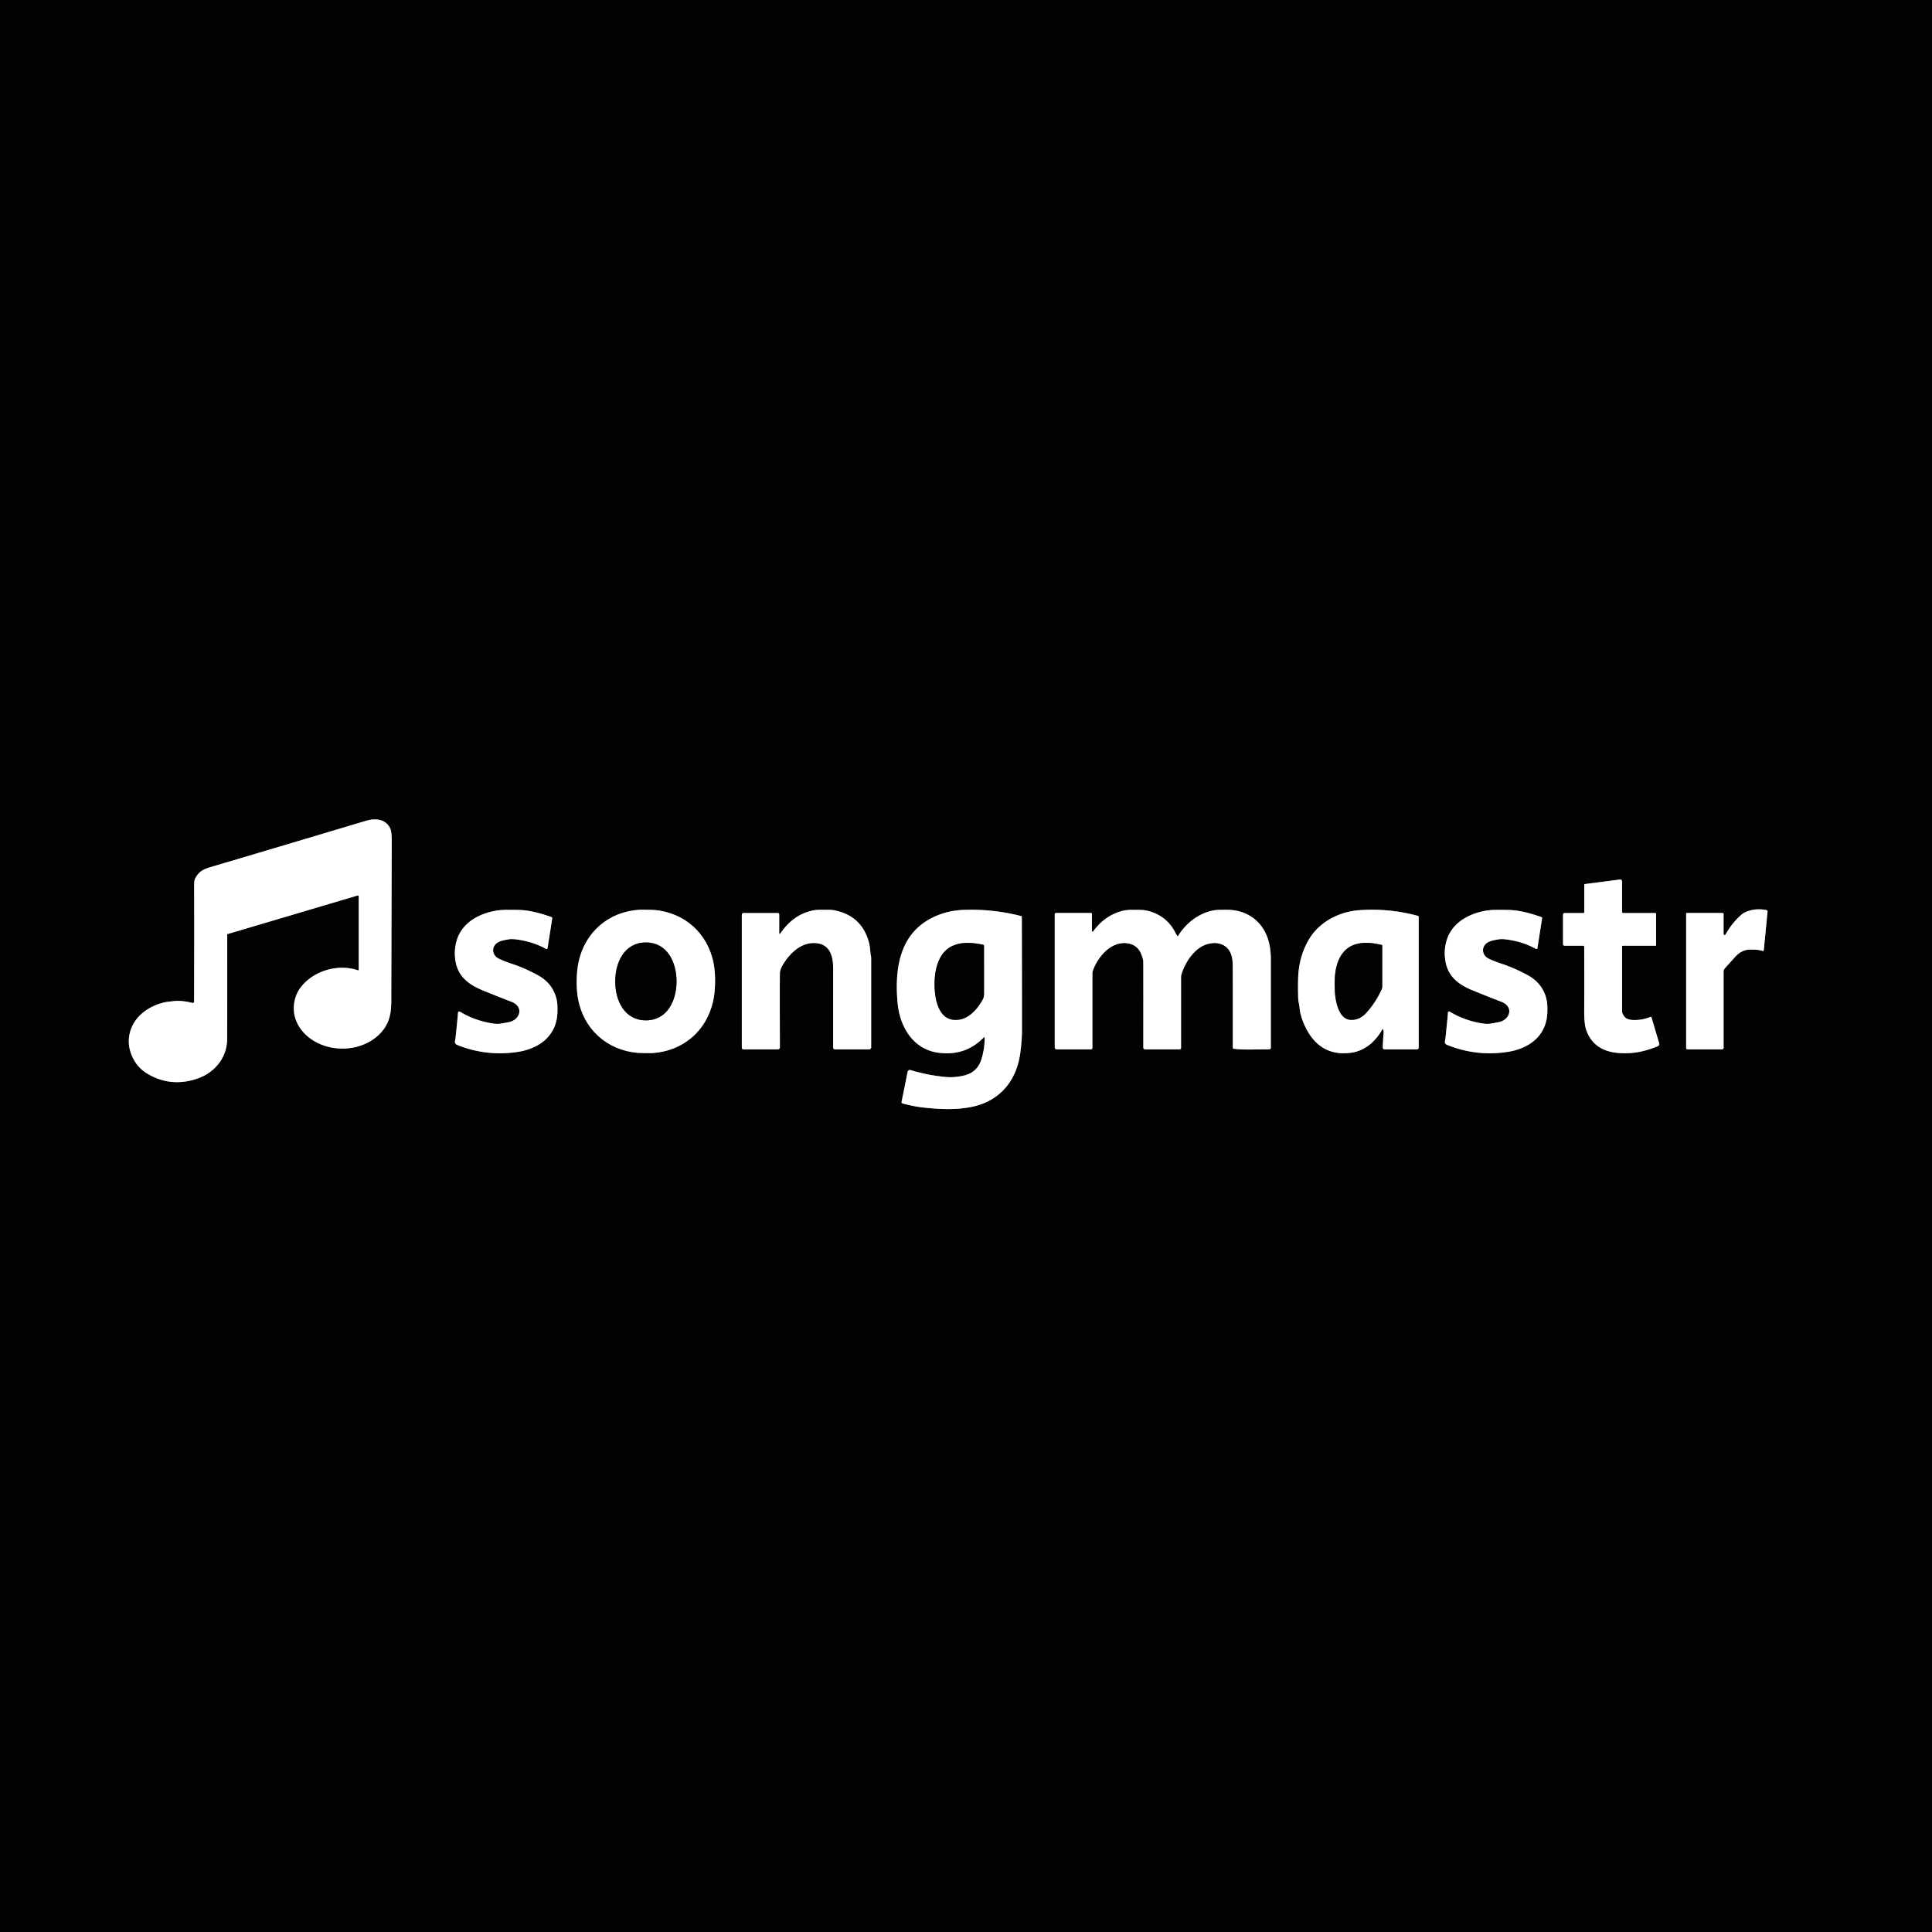 <?xml version="1.0" encoding="UTF-8" standalone="no"?>
<!DOCTYPE svg PUBLIC "-//W3C//DTD SVG 1.1//EN" "http://www.w3.org/Graphics/SVG/1.1/DTD/svg11.dtd">
<svg xmlns="http://www.w3.org/2000/svg" version="1.1" viewBox="0.00 0.00 1374.00 1374.00">
<rect x="0.00" y="0.00" width="1374.00" height="1374.00" fill="#333333" stroke="none"/>
<g stroke-width="2.00" fill="none" stroke-linecap="butt">
<path stroke="#818181" vector-effect="non-scaling-stroke" d="
  M 254.59 690.07
  C 242.70 686.04 228.46 688.99 219.01 696.88
  Q 212.76 702.11 210.55 708.21
  C 205.67 721.69 212.42 734.43 224.71 741.09
  C 239.94 749.34 261.29 746.57 272.26 732.79
  C 277.43 726.30 278.25 719.18 278.27 711.82
  Q 278.49 624.57 278.58 599.14
  Q 278.61 591.72 277.64 589.47
  C 274.63 582.53 267.11 581.71 260.48 583.69
  Q 191.03 604.46 149.45 616.75
  C 144.11 618.33 141.46 620.05 138.99 624.40
  C 138.11 625.95 138.10 628.08 138.10 630.00
  Q 138.17 674.89 138.05 712.32
  A 1.00 1.00 0.0 0 1 136.77 713.28
  Q 133.15 712.26 128.38 711.86
  Q 126.30 711.69 123.15 712.03
  Q 118.74 712.50 117.91 712.67
  C 106.64 714.95 96.24 722.05 92.82 732.87
  Q 89.85 742.28 94.16 751.63
  Q 97.76 759.42 104.89 763.64
  Q 121.69 773.57 140.58 766.98
  Q 149.57 763.85 155.28 756.72
  Q 161.49 748.96 161.55 738.48
  Q 161.64 721.48 161.59 664.61
  A 0.36 0.34 82.5 0 1 161.84 664.27
  L 254.42 636.83
  A 0.56 0.56 0.0 0 1 255.14 637.37
  L 255.14 689.67
  A 0.42 0.41 -80.6 0 1 254.59 690.07"
/>
<path stroke="#818181" vector-effect="non-scaling-stroke" d="
  M 1177.79 672.18
  L 1177.79 649.92
  A 0.60 0.60 0.0 0 0 1177.19 649.32
  L 1154.19 649.32
  A 0.60 0.60 0.0 0 1 1153.59 648.72
  L 1153.59 626.88
  A 1.39 1.38 86.2 0 0 1152.03 625.50
  L 1127.30 628.71
  A 0.69 0.68 86.7 0 0 1126.70 629.39
  L 1126.70 648.79
  A 0.53 0.53 0.0 0 1 1126.17 649.32
  L 1112.72 649.32
  A 1.13 1.13 0.0 0 0 1111.59 650.45
  L 1111.59 671.47
  A 1.08 1.08 0.0 0 0 1112.67 672.55
  L 1125.82 672.55
  A 0.84 0.84 0.0 0 1 1126.66 673.39
  Q 1126.74 708.75 1126.66 717.46
  Q 1126.57 727.70 1127.91 731.90
  C 1131.31 742.52 1139.44 747.79 1150.43 748.80
  C 1160.65 749.73 1169.45 747.96 1178.92 744.06
  A 1.79 1.78 -19.6 0 0 1179.95 741.90
  L 1174.50 723.49
  A 0.48 0.48 0.0 0 0 1173.85 723.19
  Q 1167.58 725.76 1160.89 725.38
  C 1157.09 725.16 1154.91 723.70 1153.69 720.14
  A 1.78 1.69 37.2 0 1 1153.60 719.59
  L 1153.60 673.15
  A 0.59 0.58 -90.0 0 1 1154.18 672.56
  L 1177.41 672.56
  A 0.38 0.38 0.0 0 0 1177.79 672.18"
/>
<path stroke="#818181" vector-effect="non-scaling-stroke" d="
  M 1225.07 649.31
  L 1199.68 649.31
  A 0.53 0.53 0.0 0 0 1199.15 649.84
  L 1199.15 745.27
  A 1.04 1.03 0.0 0 0 1200.19 746.30
  L 1224.59 746.30
  A 1.19 1.18 -0.0 0 0 1225.78 745.12
  L 1225.78 691.11
  A 3.84 3.81 66.3 0 1 1226.77 688.54
  Q 1234.33 680.16 1234.62 679.86
  Q 1239.12 675.30 1244.81 675.33
  C 1248.28 675.35 1250.43 675.35 1253.48 676.27
  A 0.71 0.70 10.8 0 0 1254.38 675.66
  L 1257.05 648.25
  A 0.94 0.93 -81.9 0 0 1256.30 647.24
  Q 1247.58 645.53 1240.35 649.17
  A 6.15 6.10 -78.0 0 0 1239.16 649.95
  Q 1232.12 655.79 1227.17 664.59
  A 0.75 0.75 0.0 0 1 1225.76 664.22
  L 1225.76 650.00
  A 0.69 0.69 0.0 0 0 1225.07 649.31"
/>
<path stroke="#818181" vector-effect="non-scaling-stroke" d="
  M 389.40 674.34
  L 392.73 653.15
  A 0.86 0.86 0.0 0 0 392.17 652.21
  Q 378.47 647.35 369.26 647.15
  Q 358.81 646.93 355.51 647.29
  C 342.70 648.71 329.30 655.16 325.07 668.03
  Q 322.61 675.49 323.96 683.52
  C 325.83 694.70 333.52 700.31 343.40 704.35
  Q 357.40 710.06 363.61 712.39
  C 372.89 715.88 370.00 725.34 361.74 726.98
  Q 359.37 727.45 355.63 728.05
  Q 353.45 728.40 349.47 727.73
  Q 337.21 725.65 327.03 719.46
  A 0.85 0.84 17.6 0 0 325.75 720.12
  Q 325.45 724.18 323.96 738.26
  C 323.73 740.45 322.51 742.08 325.53 743.27
  Q 346.02 751.40 367.91 748.14
  C 383.56 745.81 396.09 736.58 396.44 719.52
  Q 396.53 714.68 396.17 712.49
  Q 394.04 699.78 382.25 693.42
  Q 372.98 688.41 364.28 685.53
  Q 358.57 683.64 354.60 681.71
  C 350.64 679.77 349.39 675.00 352.32 671.62
  C 354.44 669.16 358.67 668.58 361.93 668.00
  Q 363.92 667.65 367.60 668.15
  Q 379.20 669.73 388.36 674.85
  A 0.71 0.70 18.7 0 0 389.40 674.34"
/>
<path stroke="#818181" vector-effect="non-scaling-stroke" d="
  M 410.14 697.22
  Q 410.03 704.48 411.08 710.23
  C 415.02 731.74 431.44 746.84 453.50 748.77
  Q 454.35 748.84 458.58 748.91
  Q 462.80 748.97 463.66 748.92
  C 485.76 747.66 502.63 733.06 507.21 711.68
  Q 508.44 705.96 508.55 698.70
  Q 508.66 691.43 507.61 685.68
  C 503.67 664.17 487.25 649.07 465.19 647.14
  Q 464.34 647.07 460.11 647.01
  Q 455.89 646.94 455.03 646.99
  C 432.93 648.26 416.06 662.85 411.47 684.23
  Q 410.25 689.95 410.14 697.22"
/>
<path stroke="#818181" vector-effect="non-scaling-stroke" d="
  M 554.16 663.85
  L 554.16 650.26
  A 0.95 0.94 -0.0 0 0 553.21 649.32
  L 528.84 649.32
  A 1.27 1.26 0.0 0 0 527.57 650.58
  L 527.57 745.11
  A 1.18 1.17 -0.0 0 0 528.75 746.28
  L 553.20 746.28
  A 1.44 1.44 0.0 0 0 554.64 744.84
  Q 554.51 700.52 554.64 692.25
  Q 554.67 689.84 556.34 686.86
  C 561.17 678.20 570.19 669.36 581.04 670.81
  C 590.65 672.09 592.55 680.59 592.54 689.00
  Q 592.52 718.58 592.53 744.99
  A 1.30 1.29 -0.0 0 0 593.83 746.28
  L 618.15 746.28
  A 1.40 1.40 0.0 0 0 619.55 744.88
  L 619.55 681.40
  A 8.49 8.14 40.4 0 0 619.38 679.73
  C 618.76 676.72 618.90 674.00 618.14 670.95
  Q 613.40 651.83 594.29 647.57
  Q 591.98 647.05 589.74 647.07
  C 585.52 647.11 581.64 646.79 578.33 647.47
  C 567.74 649.64 560.66 655.66 554.78 664.05
  A 0.34 0.34 0.0 0 1 554.16 663.85"
/>
<path stroke="#818181" vector-effect="non-scaling-stroke" d="
  M 700.28 737.98
  Q 700.28 746.16 697.90 753.56
  Q 695.02 762.53 685.89 764.82
  Q 678.87 766.59 671.91 765.88
  Q 659.46 764.63 647.60 761.03
  A 1.65 1.65 0.0 0 0 645.50 762.28
  L 641.15 783.79
  A 0.77 0.76 -76.8 0 0 641.69 784.67
  Q 649.12 786.74 655.75 787.53
  C 668.45 789.02 680.32 789.45 691.57 787.07
  C 711.31 782.88 723.06 768.32 725.62 748.68
  Q 726.79 739.76 726.80 733.00
  Q 726.82 693.02 726.69 651.89
  A 0.36 0.36 0.0 0 0 726.42 651.54
  Q 705.75 646.23 684.76 647.13
  Q 672.26 647.67 661.49 653.48
  C 639.32 665.44 636.30 690.08 638.33 712.99
  C 639.82 729.90 649.17 746.26 667.43 748.68
  Q 686.67 751.22 699.68 737.73
  A 0.35 0.35 0.0 0 1 700.28 737.98"
/>
<path stroke="#818181" vector-effect="non-scaling-stroke" d="
  M 877.33 745.82
  C 882.88 746.65 889.99 746.37 902.65 746.26
  A 1.15 1.15 0.0 0 0 903.79 745.11
  Q 903.78 716.21 903.79 682.25
  Q 903.79 673.96 901.65 667.54
  C 897.35 654.70 886.53 647.19 873.01 647.04
  Q 866.24 646.96 863.64 647.37
  C 853.05 649.07 843.45 656.40 837.94 665.49
  A 0.47 0.46 -44.6 0 1 837.14 665.49
  Q 836.27 664.01 835.19 662.02
  C 830.72 653.78 822.62 648.61 813.72 647.30
  Q 812.09 647.06 805.87 647.05
  Q 800.96 647.05 798.07 647.83
  Q 785.40 651.28 777.43 662.45
  A 0.48 0.48 0.0 0 1 776.56 662.17
  L 776.56 649.91
  A 0.60 0.60 0.0 0 0 775.96 649.31
  L 750.96 649.31
  A 0.84 0.84 0.0 0 0 750.12 650.15
  L 750.12 744.89
  A 1.40 1.40 0.0 0 0 751.52 746.29
  L 775.85 746.29
  A 1.03 1.03 0.0 0 0 776.88 745.26
  L 776.88 692.16
  A 5.14 5.08 54.8 0 1 777.16 690.49
  C 779.89 682.57 786.76 673.42 795.36 671.23
  C 801.91 669.56 808.86 671.59 811.55 678.36
  Q 813.08 682.24 813.09 684.01
  Q 813.16 703.34 813.11 745.03
  A 1.26 1.25 90.0 0 0 814.36 746.29
  L 838.85 746.29
  A 1.09 1.09 0.0 0 0 839.94 745.20
  L 839.94 694.87
  A 6.00 6.00 0.0 0 1 840.16 693.26
  C 842.49 684.99 848.94 674.89 857.40 671.85
  C 864.98 669.12 872.99 671.02 875.69 679.11
  Q 876.67 682.06 876.71 687.01
  Q 876.79 695.39 876.75 745.15
  A 0.69 0.68 4.5 0 0 877.33 745.82"
/>
<path stroke="#818181" vector-effect="non-scaling-stroke" d="
  M 983.66 732.04
  Q 984.13 733.25 984.01 734.52
  Q 983.54 739.89 983.42 745.00
  A 1.26 1.26 0.0 0 0 984.68 746.29
  L 1007.66 746.29
  A 1.28 1.28 0.0 0 0 1008.94 745.01
  L 1008.94 652.07
  A 0.75 0.73 7.8 0 0 1008.39 651.36
  Q 987.96 645.80 966.74 647.31
  C 953.08 648.29 939.07 655.10 931.56 667.05
  Q 924.37 678.51 923.35 693.02
  Q 922.98 698.37 923.24 709.64
  C 923.30 712.25 924.02 714.29 924.23 716.74
  C 924.81 723.68 928.68 732.07 932.25 736.96
  Q 942.66 751.22 960.92 748.67
  C 970.97 747.27 978.37 740.46 983.13 732.00
  A 0.29 0.29 0.0 0 1 983.66 732.04"
/>
<path stroke="#818181" vector-effect="non-scaling-stroke" d="
  M 1093.38 674.33
  L 1096.69 653.14
  A 0.86 0.86 0.0 0 0 1096.13 652.20
  Q 1082.43 647.35 1073.22 647.16
  Q 1062.78 646.94 1059.48 647.30
  C 1046.67 648.73 1033.28 655.19 1029.06 668.06
  Q 1026.60 675.52 1027.96 683.55
  C 1029.84 694.72 1037.53 700.33 1047.41 704.36
  Q 1061.41 710.06 1067.62 712.38
  C 1076.90 715.87 1074.02 725.33 1065.76 726.97
  Q 1063.39 727.44 1059.65 728.05
  Q 1057.47 728.40 1053.49 727.73
  Q 1041.23 725.66 1031.05 719.48
  A 0.85 0.84 17.6 0 0 1029.77 720.14
  Q 1029.48 724.20 1028.00 738.27
  C 1027.77 740.46 1026.55 742.09 1029.57 743.28
  Q 1050.06 751.40 1071.94 748.12
  C 1087.59 745.78 1100.11 736.55 1100.45 719.49
  Q 1100.53 714.65 1100.17 712.46
  Q 1098.03 699.76 1086.24 693.41
  Q 1076.97 688.40 1068.27 685.53
  Q 1062.56 683.64 1058.59 681.72
  C 1054.63 679.78 1053.38 675.01 1056.30 671.63
  C 1058.42 669.17 1062.65 668.59 1065.91 668.01
  Q 1067.90 667.65 1071.58 668.15
  Q 1083.18 669.72 1092.34 674.84
  A 0.71 0.70 18.7 0 0 1093.38 674.33"
/>
<path stroke="#818181" vector-effect="non-scaling-stroke" d="
  M 437.52 697.94
  C 437.51 711.21 443.84 725.64 459.31 725.66
  C 474.78 725.67 481.14 711.25 481.15 697.99
  C 481.17 684.72 474.84 670.29 459.37 670.27
  C 443.90 670.25 437.54 684.68 437.52 697.94"
/>
<path stroke="#818181" vector-effect="non-scaling-stroke" d="
  M 699.08 671.86
  C 691.85 670.38 684.44 669.73 677.96 672.46
  C 665.33 677.78 663.72 694.90 665.00 706.49
  C 665.83 713.97 668.85 723.70 677.06 725.10
  C 687.04 726.79 694.53 718.78 698.86 710.83
  Q 699.80 709.11 699.81 707.00
  Q 699.82 682.46 699.80 672.75
  A 0.91 0.90 -84.2 0 0 699.08 671.86"
/>
<path stroke="#818181" vector-effect="non-scaling-stroke" d="
  M 982.73 672.05
  C 971.01 669.20 958.56 669.38 952.55 681.68
  C 949.19 688.56 948.96 696.54 949.33 704.81
  C 949.62 711.37 951.83 724.55 960.17 725.25
  C 965.32 725.68 969.12 723.24 972.23 719.71
  Q 978.44 712.63 982.62 703.51
  A 4.20 4.16 -32.9 0 0 983.00 701.77
  L 983.00 672.40
  A 0.36 0.36 0.0 0 0 982.73 672.05"
/>
</g>
<path fill="#020202" d="
  M 1374.00 0.00
  L 1374.00 1374.00
  L 0.00 1374.00
  L 0.00 0.00
  L 1374.00 0.00
  Z
  M 254.59 690.07
  C 242.70 686.04 228.46 688.99 219.01 696.88
  Q 212.76 702.11 210.55 708.21
  C 205.67 721.69 212.42 734.43 224.71 741.09
  C 239.94 749.34 261.29 746.57 272.26 732.79
  C 277.43 726.30 278.25 719.18 278.27 711.82
  Q 278.49 624.57 278.58 599.14
  Q 278.61 591.72 277.64 589.47
  C 274.63 582.53 267.11 581.71 260.48 583.69
  Q 191.03 604.46 149.45 616.75
  C 144.11 618.33 141.46 620.05 138.99 624.40
  C 138.11 625.95 138.10 628.08 138.10 630.00
  Q 138.17 674.89 138.05 712.32
  A 1.00 1.00 0.0 0 1 136.77 713.28
  Q 133.15 712.26 128.38 711.86
  Q 126.30 711.69 123.15 712.03
  Q 118.74 712.50 117.91 712.67
  C 106.64 714.95 96.24 722.05 92.82 732.87
  Q 89.85 742.28 94.16 751.63
  Q 97.76 759.42 104.89 763.64
  Q 121.69 773.57 140.58 766.98
  Q 149.57 763.85 155.28 756.72
  Q 161.49 748.96 161.55 738.48
  Q 161.64 721.48 161.59 664.61
  A 0.36 0.34 82.5 0 1 161.84 664.27
  L 254.42 636.83
  A 0.56 0.56 0.0 0 1 255.14 637.37
  L 255.14 689.67
  A 0.42 0.41 -80.6 0 1 254.59 690.07
  Z
  M 1177.79 672.18
  L 1177.79 649.92
  A 0.60 0.60 0.0 0 0 1177.19 649.32
  L 1154.19 649.32
  A 0.60 0.60 0.0 0 1 1153.59 648.72
  L 1153.59 626.88
  A 1.39 1.38 86.2 0 0 1152.03 625.50
  L 1127.30 628.71
  A 0.69 0.68 86.7 0 0 1126.70 629.39
  L 1126.70 648.79
  A 0.53 0.53 0.0 0 1 1126.17 649.32
  L 1112.72 649.32
  A 1.13 1.13 0.0 0 0 1111.59 650.45
  L 1111.59 671.47
  A 1.08 1.08 0.0 0 0 1112.67 672.55
  L 1125.82 672.55
  A 0.84 0.84 0.0 0 1 1126.66 673.39
  Q 1126.74 708.75 1126.66 717.46
  Q 1126.57 727.70 1127.91 731.90
  C 1131.31 742.52 1139.44 747.79 1150.43 748.80
  C 1160.65 749.73 1169.45 747.96 1178.92 744.06
  A 1.79 1.78 -19.6 0 0 1179.95 741.90
  L 1174.50 723.49
  A 0.48 0.48 0.0 0 0 1173.85 723.19
  Q 1167.58 725.76 1160.89 725.38
  C 1157.09 725.16 1154.91 723.70 1153.69 720.14
  A 1.78 1.69 37.2 0 1 1153.60 719.59
  L 1153.60 673.15
  A 0.59 0.58 -90.0 0 1 1154.18 672.56
  L 1177.41 672.56
  A 0.38 0.38 0.0 0 0 1177.79 672.18
  Z
  M 1225.07 649.31
  L 1199.68 649.31
  A 0.53 0.53 0.0 0 0 1199.15 649.84
  L 1199.15 745.27
  A 1.04 1.03 0.0 0 0 1200.19 746.30
  L 1224.59 746.30
  A 1.19 1.18 -0.0 0 0 1225.78 745.12
  L 1225.78 691.11
  A 3.84 3.81 66.3 0 1 1226.77 688.54
  Q 1234.33 680.16 1234.62 679.86
  Q 1239.12 675.30 1244.81 675.33
  C 1248.28 675.35 1250.43 675.35 1253.48 676.27
  A 0.71 0.70 10.8 0 0 1254.38 675.66
  L 1257.05 648.25
  A 0.94 0.93 -81.9 0 0 1256.30 647.24
  Q 1247.58 645.53 1240.35 649.17
  A 6.15 6.10 -78.0 0 0 1239.16 649.95
  Q 1232.12 655.79 1227.17 664.59
  A 0.75 0.75 0.0 0 1 1225.76 664.22
  L 1225.76 650.00
  A 0.69 0.69 0.0 0 0 1225.07 649.31
  Z
  M 389.40 674.34
  L 392.73 653.15
  A 0.86 0.86 0.0 0 0 392.17 652.21
  Q 378.47 647.35 369.26 647.15
  Q 358.81 646.93 355.51 647.29
  C 342.70 648.71 329.30 655.16 325.07 668.03
  Q 322.61 675.49 323.96 683.52
  C 325.83 694.70 333.52 700.31 343.40 704.35
  Q 357.40 710.06 363.61 712.39
  C 372.89 715.88 370.00 725.34 361.74 726.98
  Q 359.37 727.45 355.63 728.05
  Q 353.45 728.40 349.47 727.73
  Q 337.21 725.65 327.03 719.46
  A 0.85 0.84 17.6 0 0 325.75 720.12
  Q 325.45 724.18 323.96 738.26
  C 323.73 740.45 322.51 742.08 325.53 743.27
  Q 346.02 751.40 367.91 748.14
  C 383.56 745.81 396.09 736.58 396.44 719.52
  Q 396.53 714.68 396.17 712.49
  Q 394.04 699.78 382.25 693.42
  Q 372.98 688.41 364.28 685.53
  Q 358.57 683.64 354.60 681.71
  C 350.64 679.77 349.39 675.00 352.32 671.62
  C 354.44 669.16 358.67 668.58 361.93 668.00
  Q 363.92 667.65 367.60 668.15
  Q 379.20 669.73 388.36 674.85
  A 0.71 0.70 18.7 0 0 389.40 674.34
  Z
  M 410.14 697.22
  Q 410.03 704.48 411.08 710.23
  C 415.02 731.74 431.44 746.84 453.50 748.77
  Q 454.35 748.84 458.58 748.91
  Q 462.80 748.97 463.66 748.92
  C 485.76 747.66 502.63 733.06 507.21 711.68
  Q 508.44 705.96 508.55 698.70
  Q 508.66 691.43 507.61 685.68
  C 503.67 664.17 487.25 649.07 465.19 647.14
  Q 464.34 647.07 460.11 647.01
  Q 455.89 646.94 455.03 646.99
  C 432.93 648.26 416.06 662.85 411.47 684.23
  Q 410.25 689.95 410.14 697.22
  Z
  M 554.16 663.85
  L 554.16 650.26
  A 0.95 0.94 -0.0 0 0 553.21 649.32
  L 528.84 649.32
  A 1.27 1.26 0.0 0 0 527.57 650.58
  L 527.57 745.11
  A 1.18 1.17 -0.0 0 0 528.75 746.28
  L 553.20 746.28
  A 1.44 1.44 0.0 0 0 554.64 744.84
  Q 554.51 700.52 554.64 692.25
  Q 554.67 689.84 556.34 686.86
  C 561.17 678.20 570.19 669.36 581.04 670.81
  C 590.65 672.09 592.55 680.59 592.54 689.00
  Q 592.52 718.58 592.53 744.99
  A 1.30 1.29 -0.0 0 0 593.83 746.28
  L 618.15 746.28
  A 1.40 1.40 0.0 0 0 619.55 744.88
  L 619.55 681.40
  A 8.49 8.14 40.4 0 0 619.38 679.73
  C 618.76 676.72 618.90 674.00 618.14 670.95
  Q 613.40 651.83 594.29 647.57
  Q 591.98 647.05 589.74 647.07
  C 585.52 647.11 581.64 646.79 578.33 647.47
  C 567.74 649.64 560.66 655.66 554.78 664.05
  A 0.34 0.34 0.0 0 1 554.16 663.85
  Z
  M 700.28 737.98
  Q 700.28 746.16 697.90 753.56
  Q 695.02 762.53 685.89 764.82
  Q 678.87 766.59 671.91 765.88
  Q 659.46 764.63 647.60 761.03
  A 1.65 1.65 0.0 0 0 645.50 762.28
  L 641.15 783.79
  A 0.77 0.76 -76.8 0 0 641.69 784.67
  Q 649.12 786.74 655.75 787.53
  C 668.45 789.02 680.32 789.45 691.57 787.07
  C 711.31 782.88 723.06 768.32 725.62 748.68
  Q 726.79 739.76 726.80 733.00
  Q 726.82 693.02 726.69 651.89
  A 0.36 0.36 0.0 0 0 726.42 651.54
  Q 705.75 646.23 684.76 647.13
  Q 672.26 647.67 661.49 653.48
  C 639.32 665.44 636.30 690.08 638.33 712.99
  C 639.82 729.90 649.17 746.26 667.43 748.68
  Q 686.67 751.22 699.68 737.73
  A 0.35 0.35 0.0 0 1 700.28 737.98
  Z
  M 877.33 745.82
  C 882.88 746.65 889.99 746.37 902.65 746.26
  A 1.15 1.15 0.0 0 0 903.79 745.11
  Q 903.78 716.21 903.79 682.25
  Q 903.79 673.96 901.65 667.54
  C 897.35 654.70 886.53 647.19 873.01 647.04
  Q 866.24 646.96 863.64 647.37
  C 853.05 649.07 843.45 656.40 837.94 665.49
  A 0.47 0.46 -44.6 0 1 837.14 665.49
  Q 836.27 664.01 835.19 662.02
  C 830.72 653.78 822.62 648.61 813.72 647.30
  Q 812.09 647.06 805.87 647.05
  Q 800.96 647.05 798.07 647.83
  Q 785.40 651.28 777.43 662.45
  A 0.48 0.48 0.0 0 1 776.56 662.17
  L 776.56 649.91
  A 0.60 0.60 0.0 0 0 775.96 649.31
  L 750.96 649.31
  A 0.84 0.84 0.0 0 0 750.12 650.15
  L 750.12 744.89
  A 1.40 1.40 0.0 0 0 751.52 746.29
  L 775.85 746.29
  A 1.03 1.03 0.0 0 0 776.88 745.26
  L 776.88 692.16
  A 5.14 5.08 54.8 0 1 777.16 690.49
  C 779.89 682.57 786.76 673.42 795.36 671.23
  C 801.91 669.56 808.86 671.59 811.55 678.36
  Q 813.08 682.24 813.09 684.01
  Q 813.16 703.34 813.11 745.03
  A 1.26 1.25 90.0 0 0 814.36 746.29
  L 838.85 746.29
  A 1.09 1.09 0.0 0 0 839.94 745.20
  L 839.94 694.87
  A 6.00 6.00 0.0 0 1 840.16 693.26
  C 842.49 684.99 848.94 674.89 857.40 671.85
  C 864.98 669.12 872.99 671.02 875.69 679.11
  Q 876.67 682.06 876.71 687.01
  Q 876.79 695.39 876.75 745.15
  A 0.69 0.68 4.5 0 0 877.33 745.82
  Z
  M 983.66 732.04
  Q 984.13 733.25 984.01 734.52
  Q 983.54 739.89 983.42 745.00
  A 1.26 1.26 0.0 0 0 984.68 746.29
  L 1007.66 746.29
  A 1.28 1.28 0.0 0 0 1008.94 745.01
  L 1008.94 652.07
  A 0.75 0.73 7.8 0 0 1008.39 651.36
  Q 987.96 645.80 966.74 647.31
  C 953.08 648.29 939.07 655.10 931.56 667.05
  Q 924.37 678.51 923.35 693.02
  Q 922.98 698.37 923.24 709.64
  C 923.30 712.25 924.02 714.29 924.23 716.74
  C 924.81 723.68 928.68 732.07 932.25 736.96
  Q 942.66 751.22 960.92 748.67
  C 970.97 747.27 978.37 740.46 983.13 732.00
  A 0.29 0.29 0.0 0 1 983.66 732.04
  Z
  M 1093.38 674.33
  L 1096.69 653.14
  A 0.86 0.86 0.0 0 0 1096.13 652.20
  Q 1082.43 647.35 1073.22 647.16
  Q 1062.78 646.94 1059.48 647.30
  C 1046.67 648.73 1033.28 655.19 1029.06 668.06
  Q 1026.60 675.52 1027.96 683.55
  C 1029.84 694.72 1037.53 700.33 1047.41 704.36
  Q 1061.41 710.06 1067.62 712.38
  C 1076.90 715.87 1074.02 725.33 1065.76 726.97
  Q 1063.39 727.44 1059.65 728.05
  Q 1057.47 728.40 1053.49 727.73
  Q 1041.23 725.66 1031.05 719.48
  A 0.85 0.84 17.6 0 0 1029.77 720.14
  Q 1029.48 724.20 1028.00 738.27
  C 1027.77 740.46 1026.55 742.09 1029.57 743.28
  Q 1050.06 751.40 1071.94 748.12
  C 1087.59 745.78 1100.11 736.55 1100.45 719.49
  Q 1100.53 714.65 1100.17 712.46
  Q 1098.03 699.76 1086.24 693.41
  Q 1076.97 688.40 1068.27 685.53
  Q 1062.56 683.64 1058.59 681.72
  C 1054.63 679.78 1053.38 675.01 1056.30 671.63
  C 1058.42 669.17 1062.65 668.59 1065.91 668.01
  Q 1067.90 667.65 1071.58 668.15
  Q 1083.18 669.72 1092.34 674.84
  A 0.71 0.70 18.7 0 0 1093.38 674.33
  Z"
/>
<path fill="#ffffff" d="
  M 254.59 690.07
  A 0.42 0.41 -80.6 0 0 255.14 689.67
  L 255.14 637.37
  A 0.56 0.56 0.0 0 0 254.42 636.83
  L 161.84 664.27
  A 0.36 0.34 82.5 0 0 161.59 664.61
  Q 161.64 721.48 161.55 738.48
  Q 161.49 748.96 155.28 756.72
  Q 149.57 763.85 140.58 766.98
  Q 121.69 773.57 104.89 763.64
  Q 97.76 759.42 94.16 751.63
  Q 89.85 742.28 92.82 732.87
  C 96.24 722.05 106.64 714.95 117.91 712.67
  Q 118.74 712.50 123.15 712.03
  Q 126.30 711.69 128.38 711.86
  Q 133.15 712.26 136.77 713.28
  A 1.00 1.00 0.0 0 0 138.05 712.32
  Q 138.17 674.89 138.10 630.00
  C 138.10 628.08 138.11 625.95 138.99 624.40
  C 141.46 620.05 144.11 618.33 149.45 616.75
  Q 191.03 604.46 260.48 583.69
  C 267.11 581.71 274.63 582.53 277.64 589.47
  Q 278.61 591.72 278.58 599.14
  Q 278.49 624.57 278.27 711.82
  C 278.25 719.18 277.43 726.30 272.26 732.79
  C 261.29 746.57 239.94 749.34 224.71 741.09
  C 212.42 734.43 205.67 721.69 210.55 708.21
  Q 212.76 702.11 219.01 696.88
  C 228.46 688.99 242.70 686.04 254.59 690.07
  Z"
/>
<path fill="#ffffff" d="
  M 1177.79 672.18
  A 0.38 0.38 0.0 0 1 1177.41 672.56
  L 1154.18 672.56
  A 0.59 0.58 -90.0 0 0 1153.60 673.15
  L 1153.60 719.59
  A 1.78 1.69 37.2 0 0 1153.69 720.14
  C 1154.91 723.70 1157.09 725.16 1160.89 725.38
  Q 1167.58 725.76 1173.85 723.19
  A 0.48 0.48 0.0 0 1 1174.50 723.49
  L 1179.95 741.90
  A 1.79 1.78 -19.6 0 1 1178.92 744.06
  C 1169.45 747.96 1160.65 749.73 1150.43 748.80
  C 1139.44 747.79 1131.31 742.52 1127.91 731.90
  Q 1126.57 727.70 1126.66 717.46
  Q 1126.74 708.75 1126.66 673.39
  A 0.84 0.84 0.0 0 0 1125.82 672.55
  L 1112.67 672.55
  A 1.08 1.08 0.0 0 1 1111.59 671.47
  L 1111.59 650.45
  A 1.13 1.13 0.0 0 1 1112.72 649.32
  L 1126.17 649.32
  A 0.53 0.53 0.0 0 0 1126.70 648.79
  L 1126.70 629.39
  A 0.69 0.68 86.7 0 1 1127.30 628.71
  L 1152.03 625.50
  A 1.39 1.38 86.2 0 1 1153.59 626.88
  L 1153.59 648.72
  A 0.60 0.60 0.0 0 0 1154.19 649.32
  L 1177.19 649.32
  A 0.60 0.60 0.0 0 1 1177.79 649.92
  L 1177.79 672.18
  Z"
/>
<path fill="#ffffff" d="
  M 1225.76 650.00
  L 1225.76 664.22
  A 0.75 0.75 0.0 0 0 1227.17 664.59
  Q 1232.12 655.79 1239.16 649.95
  A 6.15 6.10 -78.0 0 1 1240.35 649.17
  Q 1247.58 645.53 1256.30 647.24
  A 0.94 0.93 -81.9 0 1 1257.05 648.25
  L 1254.38 675.66
  A 0.71 0.70 10.8 0 1 1253.48 676.27
  C 1250.43 675.35 1248.28 675.35 1244.81 675.33
  Q 1239.12 675.30 1234.62 679.86
  Q 1234.33 680.16 1226.77 688.54
  A 3.84 3.81 66.3 0 0 1225.78 691.11
  L 1225.78 745.12
  A 1.19 1.18 0.0 0 1 1224.59 746.30
  L 1200.19 746.30
  A 1.04 1.03 -0.0 0 1 1199.15 745.27
  L 1199.15 649.84
  A 0.53 0.53 0.0 0 1 1199.68 649.31
  L 1225.07 649.31
  A 0.69 0.69 0.0 0 1 1225.76 650.00
  Z"
/>
<path fill="#ffffff" d="
  M 389.40 674.34
  A 0.71 0.70 18.7 0 1 388.36 674.85
  Q 379.20 669.73 367.60 668.15
  Q 363.92 667.65 361.93 668.00
  C 358.67 668.58 354.44 669.16 352.32 671.62
  C 349.39 675.00 350.64 679.77 354.60 681.71
  Q 358.57 683.64 364.28 685.53
  Q 372.98 688.41 382.25 693.42
  Q 394.04 699.78 396.17 712.49
  Q 396.53 714.68 396.44 719.52
  C 396.09 736.58 383.56 745.81 367.91 748.14
  Q 346.02 751.40 325.53 743.27
  C 322.51 742.08 323.73 740.45 323.96 738.26
  Q 325.45 724.18 325.75 720.12
  A 0.85 0.84 17.6 0 1 327.03 719.46
  Q 337.21 725.65 349.47 727.73
  Q 353.45 728.40 355.63 728.05
  Q 359.37 727.45 361.74 726.98
  C 370.00 725.34 372.89 715.88 363.61 712.39
  Q 357.40 710.06 343.40 704.35
  C 333.52 700.31 325.83 694.70 323.96 683.52
  Q 322.61 675.49 325.07 668.03
  C 329.30 655.16 342.70 648.71 355.51 647.29
  Q 358.81 646.93 369.26 647.15
  Q 378.47 647.35 392.17 652.21
  A 0.86 0.86 0.0 0 1 392.73 653.15
  L 389.40 674.34
  Z"
/>
<path fill="#ffffff" d="
  M 460.11 647.01
  Q 464.34 647.07 465.19 647.14
  C 487.25 649.07 503.67 664.17 507.61 685.68
  Q 508.66 691.43 508.55 698.70
  Q 508.44 705.96 507.21 711.68
  C 502.63 733.06 485.76 747.66 463.66 748.92
  Q 462.80 748.97 458.58 748.91
  Q 454.35 748.84 453.50 748.77
  C 431.44 746.84 415.02 731.74 411.08 710.23
  Q 410.03 704.48 410.14 697.22
  Q 410.25 689.95 411.47 684.23
  C 416.06 662.85 432.93 648.26 455.03 646.99
  Q 455.89 646.94 460.11 647.01
  Z
  M 437.52 697.94
  C 437.51 711.21 443.84 725.64 459.31 725.66
  C 474.78 725.67 481.14 711.25 481.15 697.99
  C 481.17 684.72 474.84 670.29 459.37 670.27
  C 443.90 670.25 437.54 684.68 437.52 697.94
  Z"
/>
<path fill="#ffffff" d="
  M 554.16 663.85
  A 0.34 0.34 0.0 0 0 554.78 664.05
  C 560.66 655.66 567.74 649.64 578.33 647.47
  C 581.64 646.79 585.52 647.11 589.74 647.07
  Q 591.98 647.05 594.29 647.57
  Q 613.40 651.83 618.14 670.95
  C 618.90 674.00 618.76 676.72 619.38 679.73
  A 8.49 8.14 40.4 0 1 619.55 681.40
  L 619.55 744.88
  A 1.40 1.40 0.0 0 1 618.15 746.28
  L 593.83 746.28
  A 1.30 1.29 0.0 0 1 592.53 744.99
  Q 592.52 718.58 592.54 689.00
  C 592.55 680.59 590.65 672.09 581.04 670.81
  C 570.19 669.36 561.17 678.20 556.34 686.86
  Q 554.67 689.84 554.64 692.25
  Q 554.51 700.52 554.64 744.84
  A 1.44 1.44 0.0 0 1 553.20 746.28
  L 528.75 746.28
  A 1.18 1.17 -0.0 0 1 527.57 745.11
  L 527.57 650.58
  A 1.27 1.26 0.0 0 1 528.84 649.32
  L 553.21 649.32
  A 0.95 0.94 0.0 0 1 554.16 650.26
  L 554.16 663.85
  Z"
/>
<path fill="#ffffff" d="
  M 700.28 737.98
  A 0.35 0.35 0.0 0 0 699.68 737.73
  Q 686.67 751.22 667.43 748.68
  C 649.17 746.26 639.82 729.90 638.33 712.99
  C 636.30 690.08 639.32 665.44 661.49 653.48
  Q 672.26 647.67 684.76 647.13
  Q 705.75 646.23 726.42 651.54
  A 0.36 0.36 0.0 0 1 726.69 651.89
  Q 726.82 693.02 726.80 733.00
  Q 726.79 739.76 725.62 748.68
  C 723.06 768.32 711.31 782.88 691.57 787.07
  C 680.32 789.45 668.45 789.02 655.75 787.53
  Q 649.12 786.74 641.69 784.67
  A 0.77 0.76 -76.8 0 1 641.15 783.79
  L 645.50 762.28
  A 1.65 1.65 0.0 0 1 647.60 761.03
  Q 659.46 764.63 671.91 765.88
  Q 678.87 766.59 685.89 764.82
  Q 695.02 762.53 697.90 753.56
  Q 700.28 746.16 700.28 737.98
  Z
  M 699.08 671.86
  C 691.85 670.38 684.44 669.73 677.96 672.46
  C 665.33 677.78 663.72 694.90 665.00 706.49
  C 665.83 713.97 668.85 723.70 677.06 725.10
  C 687.04 726.79 694.53 718.78 698.86 710.83
  Q 699.80 709.11 699.81 707.00
  Q 699.82 682.46 699.80 672.75
  A 0.91 0.90 -84.2 0 0 699.08 671.86
  Z"
/>
<path fill="#ffffff" d="
  M 876.75 745.15
  Q 876.79 695.39 876.71 687.01
  Q 876.67 682.06 875.69 679.11
  C 872.99 671.02 864.98 669.12 857.40 671.85
  C 848.94 674.89 842.49 684.99 840.16 693.26
  A 6.00 6.00 0.0 0 0 839.94 694.87
  L 839.94 745.20
  A 1.09 1.09 0.0 0 1 838.85 746.29
  L 814.36 746.29
  A 1.26 1.25 -90.0 0 1 813.11 745.03
  Q 813.16 703.34 813.09 684.01
  Q 813.08 682.24 811.55 678.36
  C 808.86 671.59 801.91 669.56 795.36 671.23
  C 786.76 673.42 779.89 682.57 777.16 690.49
  A 5.14 5.08 54.8 0 0 776.88 692.16
  L 776.88 745.26
  A 1.03 1.03 0.0 0 1 775.85 746.29
  L 751.52 746.29
  A 1.40 1.40 0.0 0 1 750.12 744.89
  L 750.12 650.15
  A 0.84 0.84 0.0 0 1 750.96 649.31
  L 775.96 649.31
  A 0.60 0.60 0.0 0 1 776.56 649.91
  L 776.56 662.17
  A 0.48 0.48 0.0 0 0 777.43 662.45
  Q 785.40 651.28 798.07 647.83
  Q 800.96 647.05 805.87 647.05
  Q 812.09 647.06 813.72 647.30
  C 822.62 648.61 830.72 653.78 835.19 662.02
  Q 836.27 664.01 837.14 665.49
  A 0.47 0.46 -44.6 0 0 837.94 665.49
  C 843.45 656.40 853.05 649.07 863.64 647.37
  Q 866.24 646.96 873.01 647.04
  C 886.53 647.19 897.35 654.70 901.65 667.54
  Q 903.79 673.96 903.79 682.25
  Q 903.78 716.21 903.79 745.11
  A 1.15 1.15 0.0 0 1 902.65 746.26
  C 889.99 746.37 882.88 746.65 877.33 745.82
  A 0.69 0.68 4.5 0 1 876.75 745.15
  Z"
/>
<path fill="#ffffff" d="
  M 983.66 732.04
  A 0.29 0.29 0.0 0 0 983.13 732.00
  C 978.37 740.46 970.97 747.27 960.92 748.67
  Q 942.66 751.22 932.25 736.96
  C 928.68 732.07 924.81 723.68 924.23 716.74
  C 924.02 714.29 923.30 712.25 923.24 709.64
  Q 922.98 698.37 923.35 693.02
  Q 924.37 678.51 931.56 667.05
  C 939.07 655.10 953.08 648.29 966.74 647.31
  Q 987.96 645.80 1008.39 651.36
  A 0.75 0.73 7.8 0 1 1008.94 652.07
  L 1008.94 745.01
  A 1.28 1.28 0.0 0 1 1007.66 746.29
  L 984.68 746.29
  A 1.26 1.26 0.0 0 1 983.42 745.00
  Q 983.54 739.89 984.01 734.52
  Q 984.13 733.25 983.66 732.04
  Z
  M 982.73 672.05
  C 971.01 669.20 958.56 669.38 952.55 681.68
  C 949.19 688.56 948.96 696.54 949.33 704.81
  C 949.62 711.37 951.83 724.55 960.17 725.25
  C 965.32 725.68 969.12 723.24 972.23 719.71
  Q 978.44 712.63 982.62 703.51
  A 4.20 4.16 -32.9 0 0 983.00 701.77
  L 983.00 672.40
  A 0.36 0.36 0.0 0 0 982.73 672.05
  Z"
/>
<path fill="#ffffff" d="
  M 1093.38 674.33
  A 0.71 0.70 18.7 0 1 1092.34 674.84
  Q 1083.18 669.72 1071.58 668.15
  Q 1067.90 667.65 1065.91 668.01
  C 1062.65 668.59 1058.42 669.17 1056.30 671.63
  C 1053.38 675.01 1054.63 679.78 1058.59 681.72
  Q 1062.56 683.64 1068.27 685.53
  Q 1076.97 688.40 1086.24 693.41
  Q 1098.03 699.76 1100.17 712.46
  Q 1100.53 714.65 1100.45 719.49
  C 1100.11 736.55 1087.59 745.78 1071.94 748.12
  Q 1050.06 751.40 1029.57 743.28
  C 1026.55 742.09 1027.77 740.46 1028.00 738.27
  Q 1029.48 724.20 1029.77 720.14
  A 0.85 0.84 17.6 0 1 1031.05 719.48
  Q 1041.23 725.66 1053.49 727.73
  Q 1057.47 728.40 1059.65 728.05
  Q 1063.39 727.44 1065.76 726.97
  C 1074.02 725.33 1076.90 715.87 1067.62 712.38
  Q 1061.41 710.06 1047.41 704.36
  C 1037.53 700.33 1029.84 694.72 1027.96 683.55
  Q 1026.60 675.52 1029.06 668.06
  C 1033.28 655.19 1046.67 648.73 1059.48 647.30
  Q 1062.78 646.94 1073.22 647.16
  Q 1082.43 647.35 1096.13 652.20
  A 0.86 0.86 0.0 0 1 1096.69 653.14
  L 1093.38 674.33
  Z"
/>
<path fill="#020202" d="
  M 459.37 670.27
  C 474.84 670.29 481.17 684.72 481.15 697.99
  C 481.14 711.25 474.78 725.67 459.31 725.66
  C 443.84 725.64 437.51 711.21 437.52 697.94
  C 437.54 684.68 443.90 670.25 459.37 670.27
  Z"
/>
<path fill="#020202" d="
  M 699.08 671.86
  A 0.91 0.90 -84.2 0 1 699.80 672.75
  Q 699.82 682.46 699.81 707.00
  Q 699.80 709.11 698.86 710.83
  C 694.53 718.78 687.04 726.79 677.06 725.10
  C 668.85 723.70 665.83 713.97 665.00 706.49
  C 663.72 694.90 665.33 677.78 677.96 672.46
  C 684.44 669.73 691.85 670.38 699.08 671.86
  Z"
/>
<path fill="#020202" d="
  M 982.73 672.05
  A 0.36 0.36 0.0 0 1 983.00 672.40
  L 983.00 701.77
  A 4.20 4.16 -32.9 0 1 982.62 703.51
  Q 978.44 712.63 972.23 719.71
  C 969.12 723.24 965.32 725.68 960.17 725.25
  C 951.83 724.55 949.62 711.37 949.33 704.81
  C 948.96 696.54 949.19 688.56 952.55 681.68
  C 958.56 669.38 971.01 669.20 982.73 672.05
  Z"
/>
</svg>
